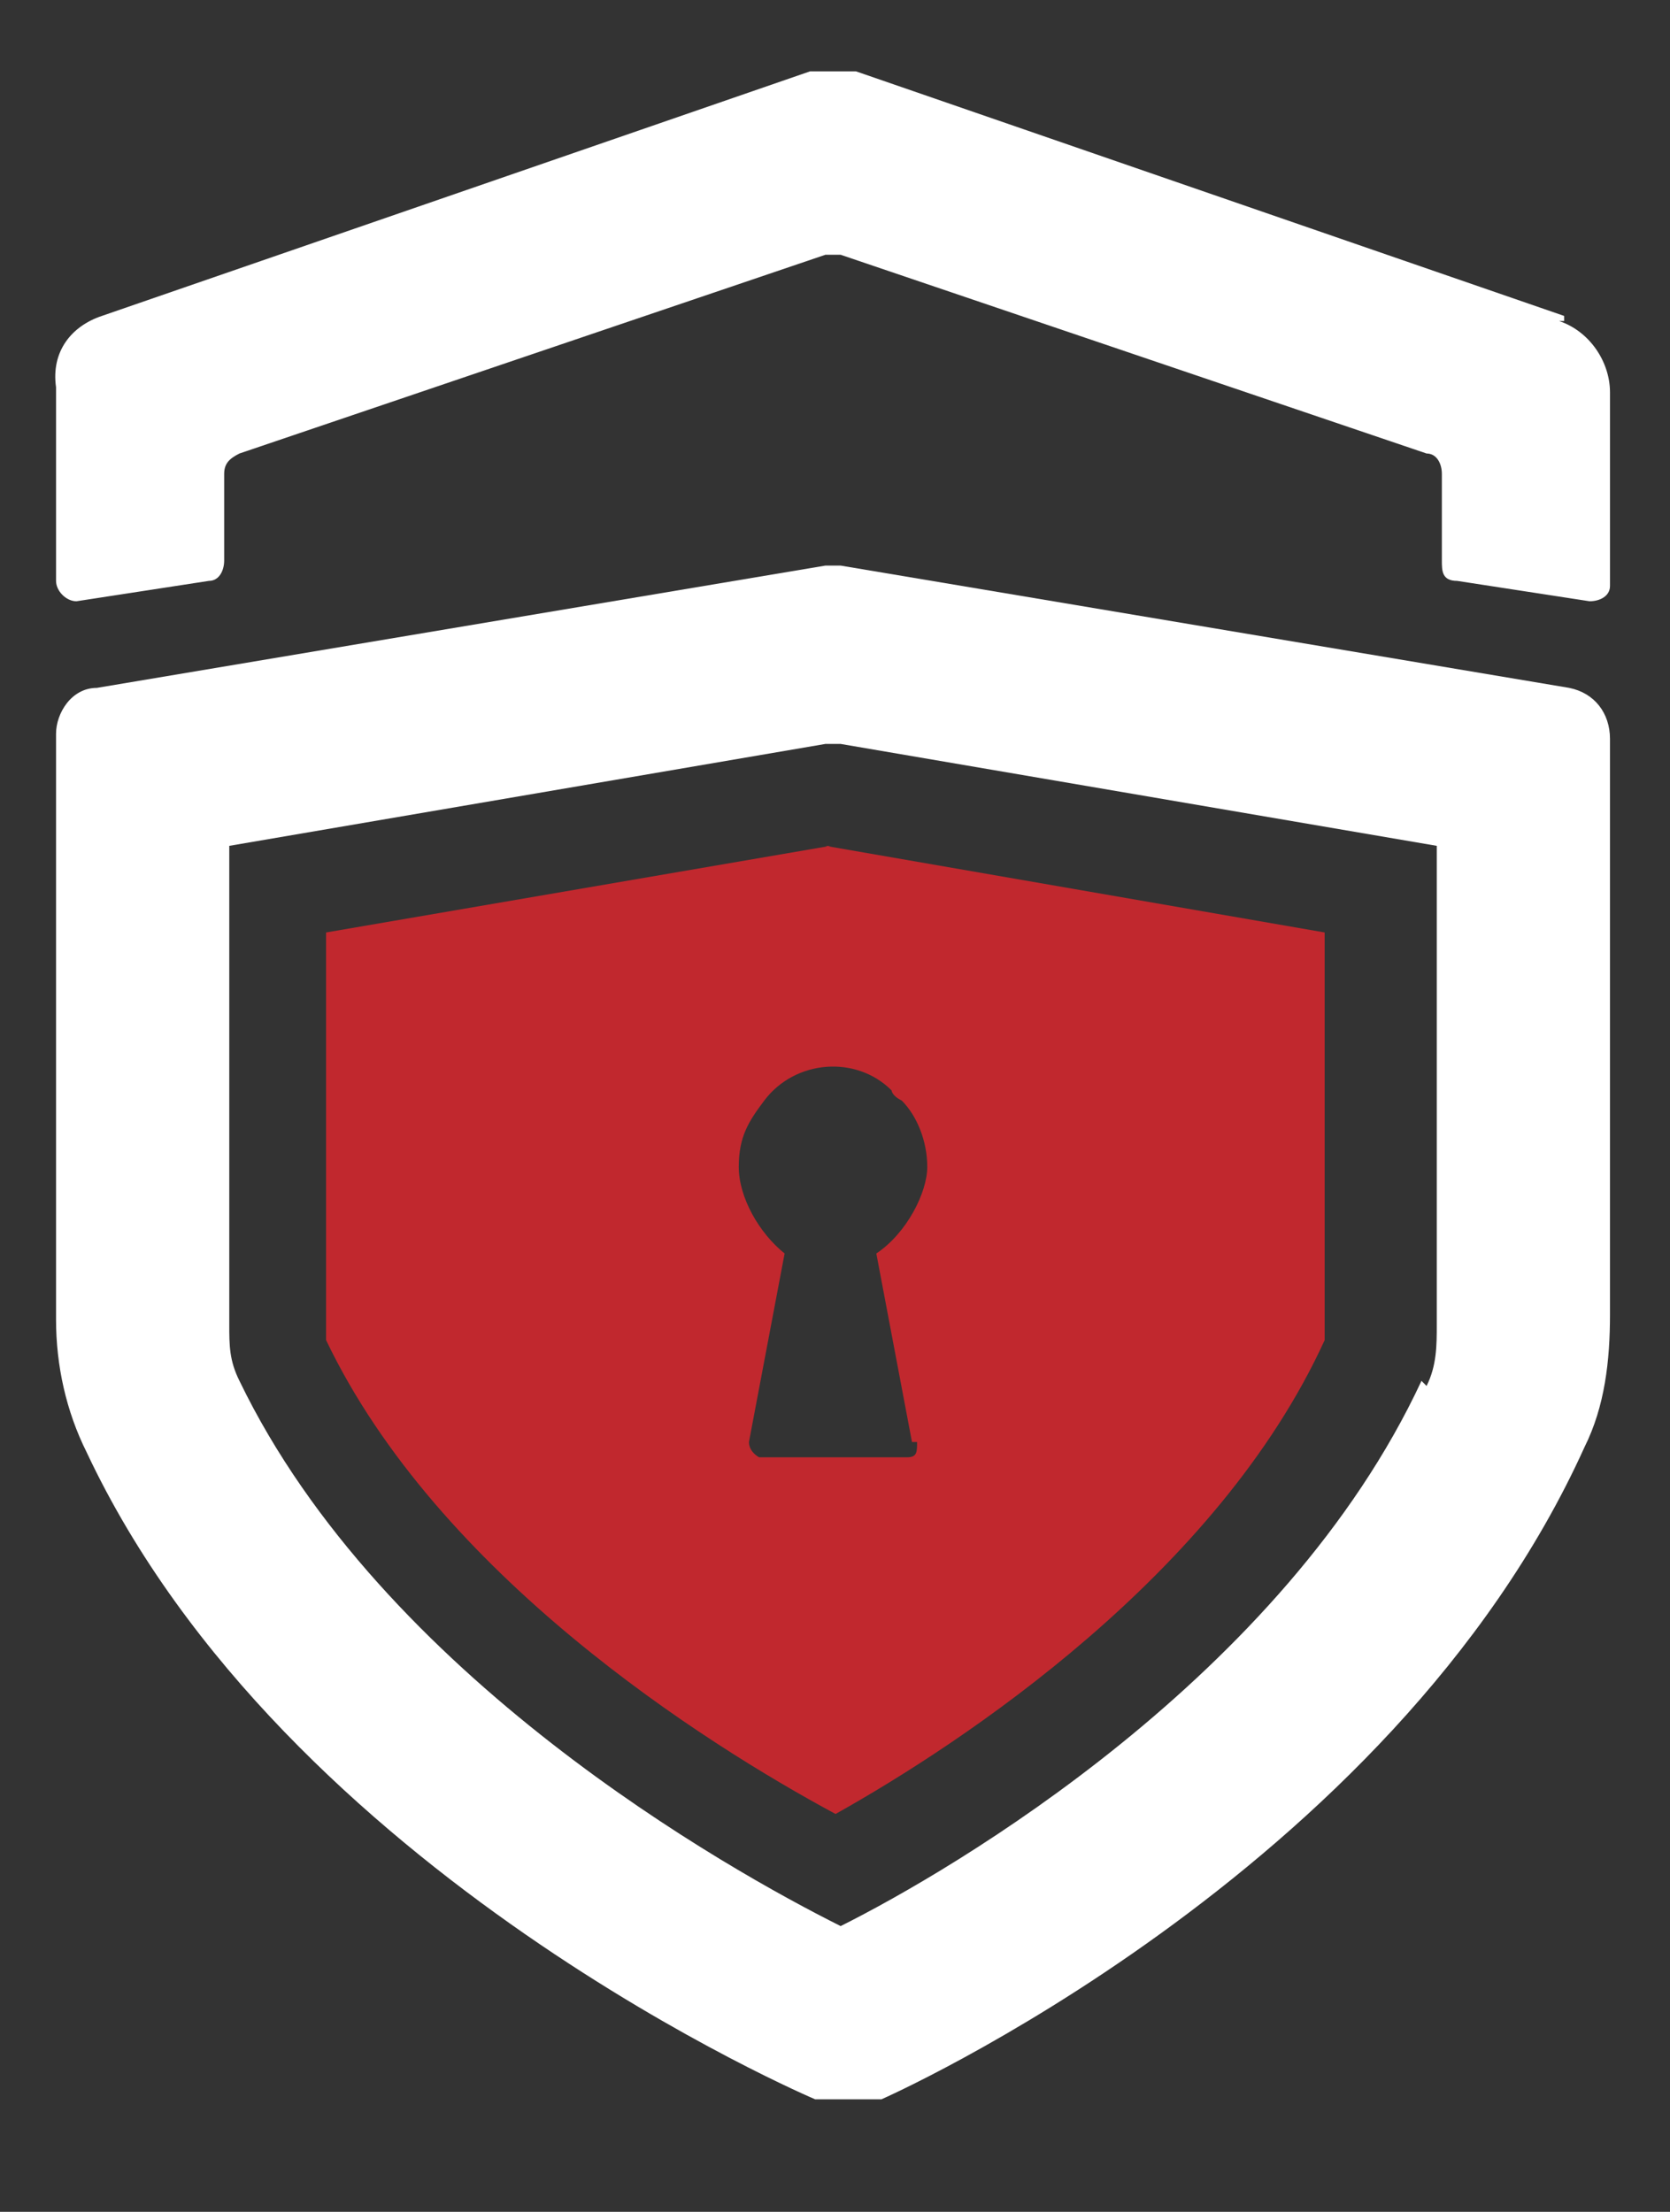 <?xml version="1.0" encoding="utf-8"?>
<svg id="Layer_1" version="1.1" viewBox="0 0 32.778 43.408" width="32.778px" height="43.408px" xmlns="http://www.w3.org/2000/svg" xmlns:bx="https://boxy-svg.com"><rect x="0" y="0" width="32.778" height="43.408" fill="#333333" stroke="none"/><defs><style>
      .st0 {
        font-family: OpenSans-Bold, 'Open Sans';
        font-size: 26px;
        font-weight: 700;
      }

      .st0, .st1 {
        fill: #fff;
      }

      .st2 {
        letter-spacing: 0em;
      }

      .st3 {
        fill: #c1282e;
      }

      .st4 {
        letter-spacing: 0em;
      }

      .st5 {
        letter-spacing: 0em;
      }

      .st6 {
        letter-spacing: 0em;
      }
    </style><bx:export><bx:file format="svg"/></bx:export></defs><path id="Path_19324" class="st3" d="M16.3,16.6l-9.9,1.7v8c2.2,4.6,7.4,7.9,10,9.3,2.5-1.4,7.5-4.7,9.6-9.3v-8l-9.8-1.7h0ZM18,28.3h0c0,.2,0,.3-.2.3h-2.9c0,0-.2-.1-.2-.3l.7-3.7c-.5-.4-.9-1.1-.9-1.7s.2-.9.5-1.3c.6-.8,1.8-.9,2.5-.2,0,0,0,.1.2.2.3.3.5.8.5,1.3s-.4,1.3-1,1.7l.7,3.7h.1Z"/><path id="Path_19325" class="st1" d="M30.7,6.2L16.8,1.4h-.9L2,6.2c-.6.2-1,.7-.9,1.4v3.8c0,.2.2.4.4.4h0l2.6-.4c.2,0,.3-.2.3-.4v-1.7c0-.2.1-.3.3-.4l11.5-3.9h.3l11.5,3.9c.2,0,.3.2.3.4v1.7c0,.2,0,.4.3.4l2.6.4c.2,0,.4-.1.4-.3h0v-3.8c0-.6-.4-1.2-1-1.4h.1Z"/><path id="Path_19326" class="st1" d="M31.6,14.5h0c0-.5-.3-.9-.8-1l-14.3-2.4h-.3L1.9,13.5c-.5,0-.8.5-.8.9v11.5c0,.9.2,1.8.6,2.6,3.9,8.3,14.3,12.7,14.3,12.7h1.3s10-4.4,13.8-12.8c.4-.8.5-1.7.5-2.6v-11.5.2ZM27.9,27.1c-2.7,5.8-9.2,9.6-11.4,10.7-2.2-1.1-9-4.9-11.8-10.7-.2-.4-.2-.7-.2-1.1v-9.4l11.7-2h.3l11.7,2v9.4c0,.4,0,.8-.2,1.2"/></svg>